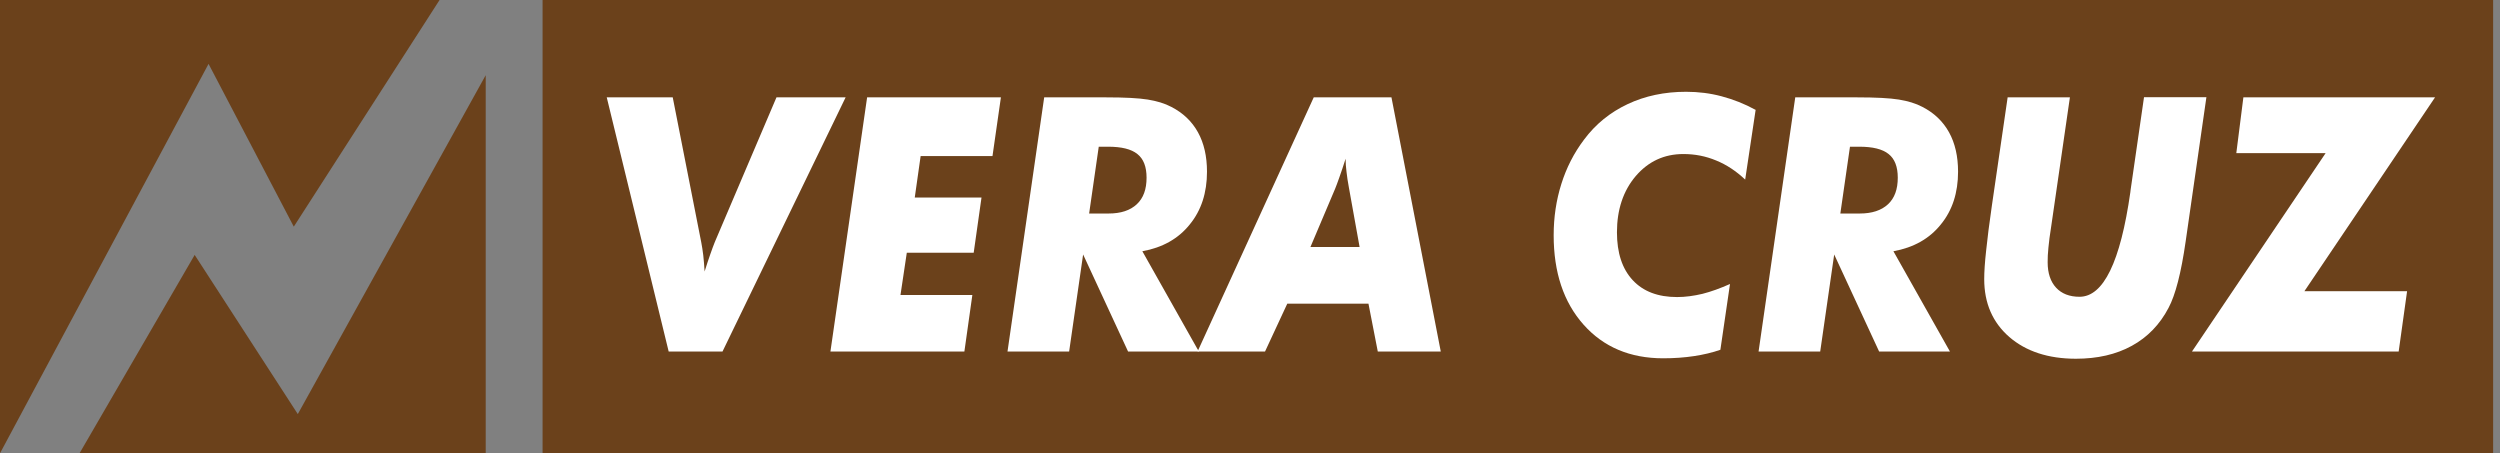 <svg xmlns="http://www.w3.org/2000/svg" width="182" height="33" viewBox="0 0 182 33" fill="none"><rect x="0" y="0" width="182" height="33" fill="#808080" stroke="none"/><path d="M181.5 0H39.5V33H181.5V0Z" fill="#6B411B"></path><path d="M48.68 25.592L44.171 7.088H48.975L51.055 17.66C51.109 17.927 51.153 18.238 51.197 18.58C51.23 18.922 51.273 19.317 51.295 19.766C51.438 19.306 51.58 18.879 51.711 18.505C51.843 18.131 51.952 17.831 52.04 17.617L56.527 7.088H61.561L52.598 25.592H48.669H48.68Z" fill="white"></path><path d="M65.555 21.477H70.787L70.207 25.592H60.455L63.126 7.088H72.866L72.253 11.364H67.022L66.595 14.378H71.454L70.885 18.398H66.015L65.555 21.477Z" fill="white"></path><path d="M77.833 25.592H73.346L76.017 7.088H80.526C81.883 7.088 82.889 7.141 83.557 7.248C84.214 7.355 84.794 7.526 85.275 7.783C86.129 8.221 86.775 8.841 87.212 9.632C87.65 10.423 87.869 11.385 87.869 12.497C87.869 14.036 87.453 15.319 86.611 16.345C85.779 17.382 84.63 18.024 83.163 18.291L87.278 25.592H82.124L78.851 18.526L77.833 25.592ZM79.278 15.544H80.701C81.598 15.544 82.277 15.319 82.758 14.87C83.24 14.421 83.47 13.78 83.47 12.935C83.47 12.144 83.251 11.567 82.802 11.214C82.353 10.851 81.642 10.68 80.657 10.68H79.989L79.289 15.544H79.278Z" fill="white"></path><path d="M87.181 25.592L95.64 7.088H101.298L104.888 25.592H100.303L99.624 22.107H93.714L92.094 25.592H87.17H87.181ZM95.411 17.981H98.978L98.201 13.662C98.125 13.235 98.059 12.85 98.026 12.508C97.982 12.176 97.96 11.856 97.96 11.556C97.796 12.059 97.654 12.508 97.512 12.893C97.38 13.277 97.271 13.555 97.194 13.748L95.4 17.981H95.411Z" fill="white"></path><path d="M127.815 7.964L127.049 13.074C126.404 12.465 125.703 11.995 124.937 11.684C124.171 11.364 123.383 11.214 122.551 11.214C121.15 11.214 120.001 11.749 119.082 12.818C118.174 13.887 117.714 15.255 117.714 16.912C117.714 18.409 118.097 19.574 118.863 20.397C119.629 21.22 120.702 21.626 122.092 21.626C122.694 21.626 123.306 21.541 123.941 21.391C124.576 21.231 125.244 20.985 125.944 20.675L125.244 25.464C124.664 25.667 124.029 25.817 123.328 25.924C122.628 26.03 121.884 26.084 121.074 26.084C118.666 26.084 116.729 25.261 115.284 23.636C113.829 22 113.107 19.83 113.107 17.126C113.107 15.822 113.293 14.571 113.665 13.395C114.037 12.208 114.584 11.139 115.317 10.167C116.16 9.033 117.222 8.178 118.491 7.58C119.761 6.981 121.172 6.682 122.748 6.682C123.646 6.682 124.51 6.789 125.342 7.013C126.185 7.238 127.006 7.558 127.804 7.997" fill="white"></path><path d="M132.522 25.592H128.024L130.694 7.088H135.203C136.56 7.088 137.567 7.141 138.235 7.248C138.891 7.355 139.471 7.526 139.953 7.783C140.807 8.221 141.452 8.841 141.89 9.632C142.328 10.423 142.547 11.385 142.547 12.497C142.547 14.036 142.131 15.319 141.288 16.345C140.456 17.382 139.307 18.024 137.841 18.291L141.956 25.592H136.801L133.529 18.526L132.511 25.592H132.522ZM133.967 15.544H135.389C136.276 15.544 136.965 15.319 137.447 14.87C137.928 14.421 138.158 13.78 138.158 12.935C138.158 12.144 137.939 11.567 137.491 11.214C137.042 10.851 136.33 10.68 135.345 10.68H134.678L133.977 15.544H133.967Z" fill="white"></path><path d="M146.147 7.088H150.689L149.343 16.377C149.233 17.083 149.157 17.639 149.124 18.034C149.08 18.441 149.069 18.783 149.069 19.093C149.069 19.884 149.277 20.504 149.682 20.942C150.087 21.38 150.656 21.605 151.389 21.605C153.13 21.605 154.366 19.071 155.089 13.994L155.11 13.812L156.084 7.077H160.626L159.116 17.575C158.788 19.862 158.372 21.477 157.868 22.417C157.234 23.625 156.347 24.545 155.198 25.175C154.049 25.806 152.692 26.116 151.127 26.116C149.113 26.116 147.493 25.581 146.279 24.534C145.064 23.476 144.451 22.075 144.451 20.322C144.451 19.798 144.495 19.103 144.593 18.227C144.681 17.35 144.823 16.26 145.009 14.966L146.158 7.077L146.147 7.088Z" fill="white"></path><path d="M159.575 25.592L169.304 11.15H162.803L163.318 7.088H177.271L167.761 21.199H175.236L174.623 25.592H159.575Z" fill="white"></path><path d="M21.388 16.5L15.183 4.65L0 33V0H32L21.388 16.5Z" fill="#6B411B"></path><path d="M14.172 18.558L21.68 30.146L35.36 5.474V33H5.789L14.172 18.558Z" fill="#6B411B"></path></svg>